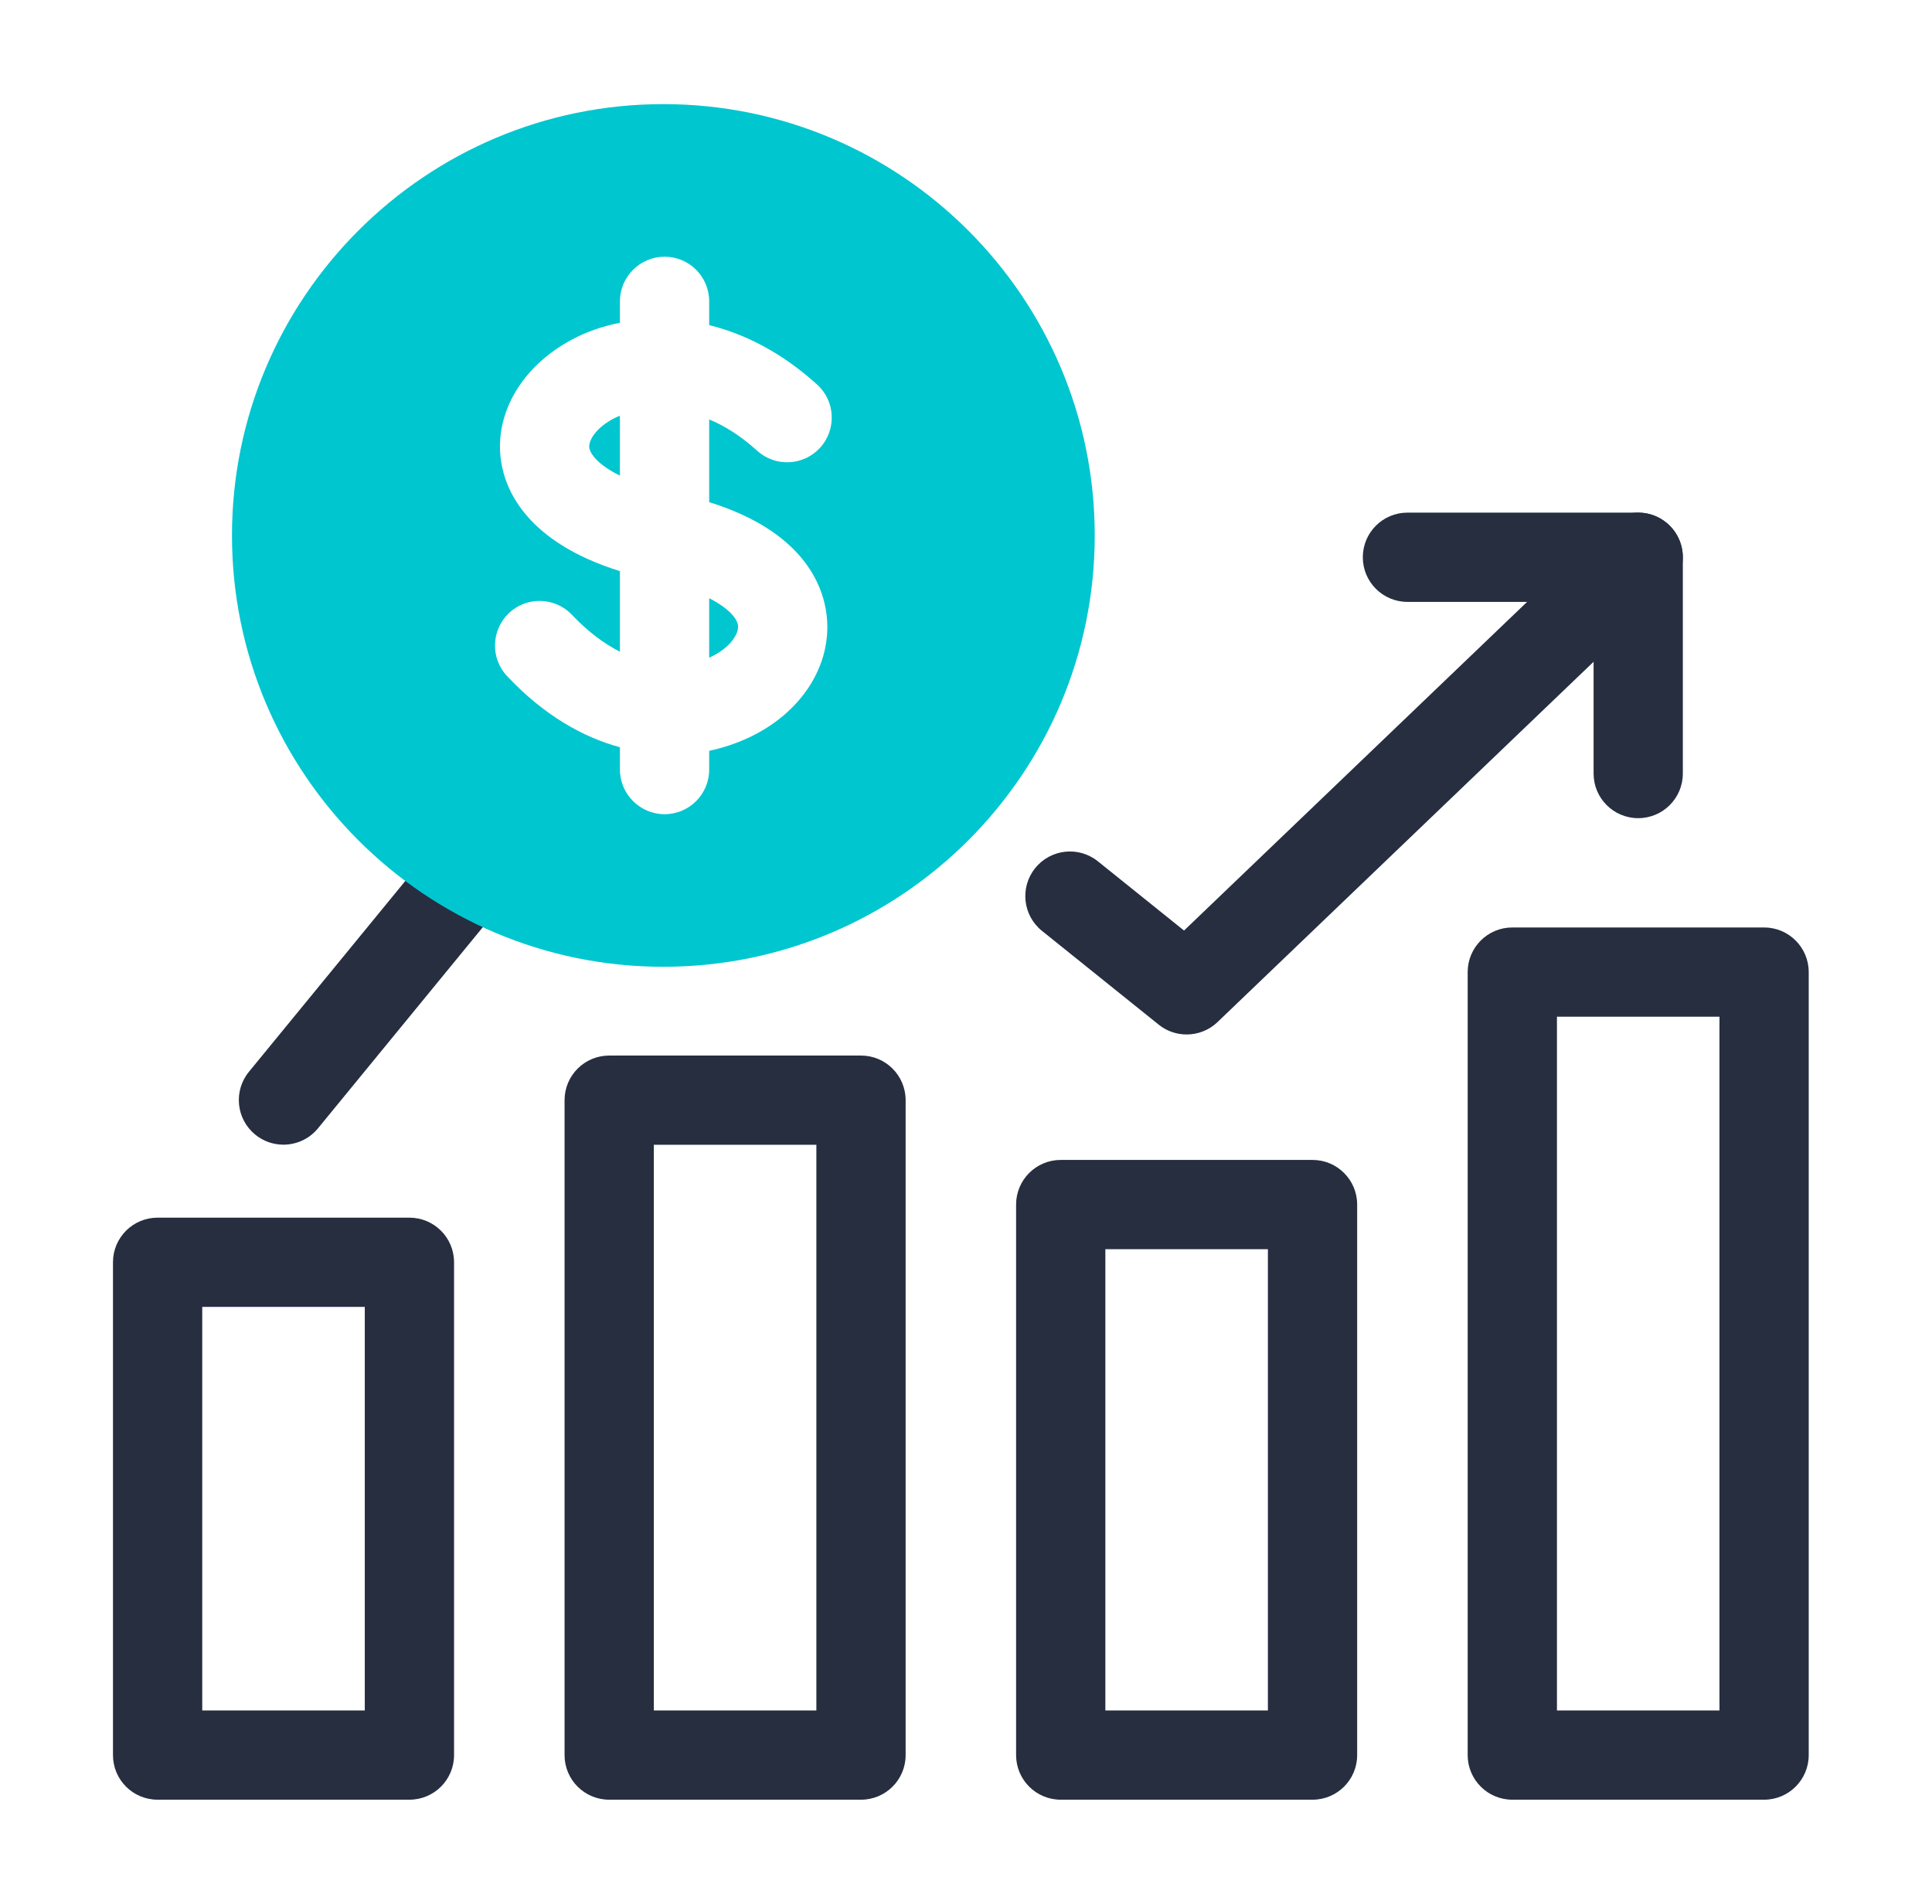 <svg width="69" height="68" viewBox="0 0 69 68" fill="none" xmlns="http://www.w3.org/2000/svg">
<path d="M42.38 36.949C42.027 36.949 41.674 36.834 41.382 36.598L37.214 33.249C36.527 32.697 36.418 31.694 36.971 31.008C37.522 30.322 38.525 30.213 39.21 30.764L42.287 33.237L57.404 18.753C58.041 18.142 59.049 18.164 59.658 18.801C60.267 19.436 60.246 20.445 59.61 21.054L43.483 36.506C43.175 36.801 42.778 36.949 42.38 36.949Z" fill="#262E40"/>
<path d="M10.122 40.885C9.767 40.885 9.409 40.767 9.113 40.524C8.432 39.966 8.333 38.962 8.891 38.281L15.595 30.099C16.153 29.418 17.157 29.32 17.838 29.877C18.519 30.435 18.618 31.439 18.06 32.12L11.356 40.302C11.041 40.686 10.583 40.885 10.122 40.885Z" fill="#262E40"/>
<path d="M14.622 64.281H5.629C4.748 64.281 4.035 63.569 4.035 62.688V45.085C4.035 44.204 4.748 43.492 5.629 43.492H14.622C15.503 43.492 16.216 44.204 16.216 45.085V62.688C16.216 63.569 15.503 64.281 14.622 64.281ZM7.223 61.094H13.028V46.679H7.223V61.094Z" fill="#262E40"/>
<path d="M30.75 64.281H21.757C20.876 64.281 20.163 63.569 20.163 62.688V39.296C20.163 38.415 20.876 37.702 21.757 37.702H30.75C31.631 37.702 32.344 38.415 32.344 39.296V62.688C32.344 63.569 31.631 64.281 30.75 64.281ZM23.351 61.094H29.156V40.889H23.351V61.094Z" fill="#262E40"/>
<path d="M46.876 64.281H37.883C37.003 64.281 36.289 63.568 36.289 62.688V43.024C36.289 42.143 37.003 41.43 37.883 41.43H46.876C47.756 41.43 48.47 42.143 48.47 43.024V62.688C48.47 63.568 47.756 64.281 46.876 64.281ZM39.477 61.094H45.282V44.618H39.477V61.094Z" fill="#262E40"/>
<path d="M63.004 64.281H54.011C53.131 64.281 52.417 63.568 52.417 62.688V34.721C52.417 33.84 53.131 33.127 54.011 33.127H63.004C63.883 33.127 64.597 33.84 64.597 34.721V62.688C64.597 63.568 63.883 64.281 63.004 64.281ZM55.605 61.094H61.41V36.314H55.605V61.094Z" fill="#262E40"/>
<path d="M58.507 29.223C57.628 29.223 56.914 28.51 56.914 27.629V21.498H50.266C49.386 21.498 48.672 20.785 48.672 19.904C48.672 19.023 49.386 18.31 50.266 18.31H58.507C59.387 18.31 60.101 19.023 60.101 19.904V27.629C60.101 28.51 59.387 29.223 58.507 29.223Z" fill="#262E40"/>
<path d="M25.328 21.367V23.492C25.338 23.481 25.36 23.481 25.37 23.471C26.061 23.152 26.39 22.652 26.358 22.344C26.337 22.121 26.061 21.739 25.328 21.367ZM25.328 21.367V23.492C25.338 23.481 25.36 23.481 25.37 23.471C26.061 23.152 26.39 22.652 26.358 22.344C26.337 22.121 26.061 21.739 25.328 21.367ZM25.328 21.367V23.492C25.338 23.481 25.36 23.481 25.37 23.471C26.061 23.152 26.39 22.652 26.358 22.344C26.337 22.121 26.061 21.739 25.328 21.367ZM25.328 21.367V23.492C25.338 23.481 25.36 23.481 25.37 23.471C26.061 23.152 26.39 22.652 26.358 22.344C26.337 22.121 26.061 21.739 25.328 21.367ZM25.328 21.367V23.492C25.338 23.481 25.36 23.481 25.37 23.471C26.061 23.152 26.39 22.652 26.358 22.344C26.337 22.121 26.061 21.739 25.328 21.367ZM21.917 14.949C21.29 15.279 21.014 15.725 21.046 15.991C21.078 16.214 21.364 16.607 22.14 16.989V14.854C22.055 14.875 21.991 14.918 21.917 14.949ZM25.328 21.367V23.492C25.338 23.481 25.36 23.481 25.37 23.471C26.061 23.152 26.39 22.652 26.358 22.344C26.337 22.121 26.061 21.739 25.328 21.367ZM25.328 21.367V23.492C25.338 23.481 25.36 23.481 25.37 23.471C26.061 23.152 26.39 22.652 26.358 22.344C26.337 22.121 26.061 21.739 25.328 21.367ZM21.046 15.991C21.078 16.214 21.364 16.607 22.14 16.989V14.854C22.055 14.875 21.991 14.918 21.917 14.949C21.29 15.279 21.014 15.725 21.046 15.991ZM23.691 3.719C15.191 3.719 8.285 10.625 8.285 19.125C8.285 27.625 15.191 34.531 23.691 34.531C32.191 34.531 39.098 27.625 39.098 19.125C39.098 10.625 32.191 3.719 23.691 3.719ZM29.524 21.983C29.726 23.758 28.621 25.479 26.709 26.361C26.294 26.552 25.827 26.711 25.328 26.817V27.487C25.328 28.369 24.616 29.081 23.734 29.081C22.863 29.081 22.14 28.369 22.14 27.487V26.69C20.812 26.329 19.42 25.543 18.113 24.151C17.508 23.513 17.54 22.504 18.177 21.898C18.814 21.293 19.824 21.324 20.43 21.962C21.003 22.567 21.577 22.992 22.14 23.279V20.4C18.814 19.359 18.039 17.51 17.89 16.437C17.656 14.758 18.645 13.079 20.419 12.134C20.908 11.868 21.492 11.656 22.14 11.528V10.763C22.14 9.881 22.863 9.169 23.734 9.169C24.616 9.169 25.328 9.881 25.328 10.763V11.613C26.581 11.921 27.91 12.58 29.184 13.738C29.833 14.322 29.886 15.332 29.291 15.991C28.696 16.639 27.697 16.692 27.038 16.097C26.465 15.576 25.891 15.215 25.328 14.981V17.935C28.664 18.976 29.397 20.878 29.524 21.983ZM25.328 23.492C25.338 23.481 25.36 23.481 25.37 23.471C26.061 23.152 26.39 22.652 26.358 22.344C26.337 22.121 26.061 21.739 25.328 21.367V23.492ZM21.046 15.991C21.078 16.214 21.364 16.607 22.14 16.989V14.854C22.055 14.875 21.991 14.918 21.917 14.949C21.29 15.279 21.014 15.725 21.046 15.991ZM21.917 14.949C21.29 15.279 21.014 15.725 21.046 15.991C21.078 16.214 21.364 16.607 22.14 16.989V14.854C22.055 14.875 21.991 14.918 21.917 14.949ZM25.328 21.367V23.492C25.338 23.481 25.36 23.481 25.37 23.471C26.061 23.152 26.39 22.652 26.358 22.344C26.337 22.121 26.061 21.739 25.328 21.367ZM25.328 21.367V23.492C25.338 23.481 25.36 23.481 25.37 23.471C26.061 23.152 26.39 22.652 26.358 22.344C26.337 22.121 26.061 21.739 25.328 21.367ZM25.328 21.367V23.492C25.338 23.481 25.36 23.481 25.37 23.471C26.061 23.152 26.39 22.652 26.358 22.344C26.337 22.121 26.061 21.739 25.328 21.367ZM25.328 21.367V23.492C25.338 23.481 25.36 23.481 25.37 23.471C26.061 23.152 26.39 22.652 26.358 22.344C26.337 22.121 26.061 21.739 25.328 21.367ZM25.328 21.367V23.492C25.338 23.481 25.36 23.481 25.37 23.471C26.061 23.152 26.39 22.652 26.358 22.344C26.337 22.121 26.061 21.739 25.328 21.367ZM25.328 21.367V23.492C25.338 23.481 25.36 23.481 25.37 23.471C26.061 23.152 26.39 22.652 26.358 22.344C26.337 22.121 26.061 21.739 25.328 21.367Z" fill="#00C6D0"/>
</svg>
